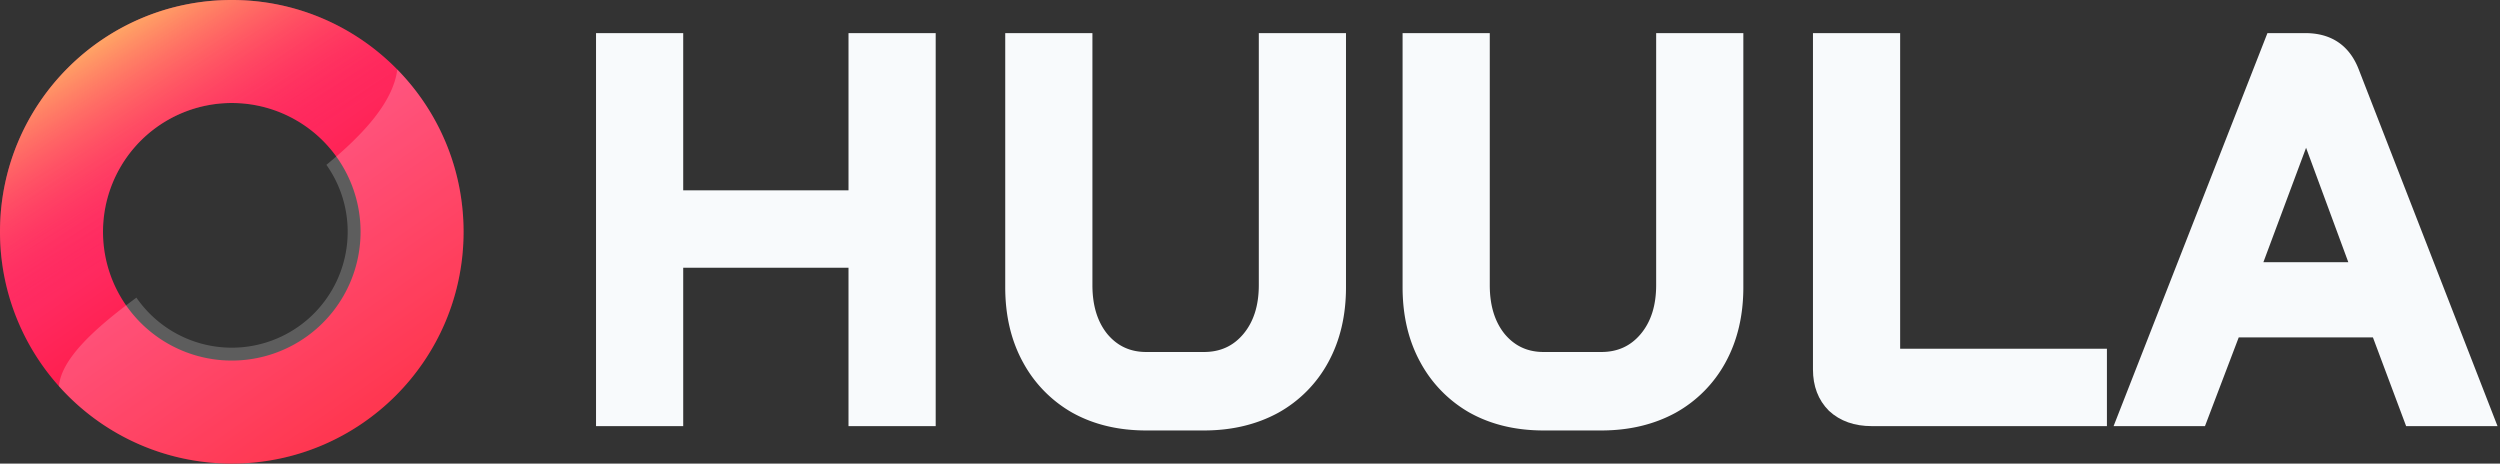 <svg xmlns="http://www.w3.org/2000/svg" width="151" height="28" fill="none"><rect width="100%" height="100%" fill="#333333" stroke="none"/><path fill="url(#a)" fill-rule="evenodd" d="M14 21.778a7.778 7.778 0 1 0 0-15.556 7.778 7.778 0 0 0 0 15.556ZM14 28c7.732 0 14-6.268 14-14S21.732 0 14 0 0 6.268 0 14s6.268 14 14 14Z" clip-rule="evenodd"/><path fill="url(#b)" fill-rule="evenodd" d="M14 21.778a7.778 7.778 0 1 0 0-15.556 7.778 7.778 0 0 0 0 15.556ZM14 28c7.732 0 14-6.268 14-14S21.732 0 14 0 0 6.268 0 14s6.268 14 14 14Z" clip-rule="evenodd"/><path fill="#fff" fill-opacity=".3" d="M21 14a7 7 0 0 1-12.76 3.978c-2.61 1.914-4.532 3.72-4.682 5.347A13.965 13.965 0 0 0 14 28c7.732 0 14-6.268 14-14 0-3.817-1.527-7.277-4.004-9.803-.236 1.902-1.944 3.84-4.281 5.76A6.967 6.967 0 0 1 21 14Z" opacity=".7"/><path fill="#F8FAFC" fill-rule="evenodd" d="M41.266 2H36v23.737h5.266v-9.564h9.984v9.564h5.266V2H51.25v9.498h-9.984V2Z" clip-rule="evenodd"/><path fill="#F8FAFC" d="M109.503 22.315c0 1.002.313 1.845.961 2.493l.005.005.005.005c.672.622 1.545.92 2.582.92h14.202v-4.675h-12.489V2h-5.266v20.315Z"/><path fill="#F8FAFC" fill-rule="evenodd" d="M141.237 2.556c.555.379.963.938 1.236 1.65l8.377 21.531h-5.52l-2.005-5.357h-8.106l-2.038 5.357h-5.52L136.953 2h2.287c.769 0 1.442.178 1.997.556Zm-4.528 13.28 2.578-6.91 2.551 6.91h-5.129ZM61.78 21.865a7.711 7.711 0 0 0 2.998 3.068l.005.002c1.289.714 2.776 1.065 4.45 1.065h3.483c1.674 0 3.17-.351 4.48-1.063l.005-.003a7.651 7.651 0 0 0 3.034-3.069c.712-1.31 1.063-2.818 1.063-4.513V2h-5.266v15.22c0 1.251-.322 2.224-.933 2.954-.608.725-1.39 1.086-2.383 1.086h-3.484c-.966 0-1.739-.358-2.347-1.083-.591-.73-.903-1.704-.903-2.956V2h-5.266v15.352c0 1.695.35 3.203 1.063 4.513ZM85.78 21.865a7.711 7.711 0 0 0 2.998 3.068l.005.002c1.289.714 2.776 1.065 4.45 1.065h3.483c1.674 0 3.17-.351 4.48-1.063l.005-.003a7.657 7.657 0 0 0 3.034-3.069c.712-1.31 1.063-2.818 1.063-4.513V2h-5.266v15.22c0 1.251-.322 2.224-.933 2.954-.608.725-1.39 1.086-2.383 1.086h-3.484c-.966 0-1.739-.358-2.347-1.083-.591-.73-.903-1.704-.903-2.956V2h-5.266v15.352c0 1.695.35 3.203 1.063 4.513Z" clip-rule="evenodd"/><defs><linearGradient id="a" x1="6.417" x2="22.75" y1="2.333" y2="25.667" gradientUnits="userSpaceOnUse"><stop stop-color="#F48"/><stop offset="1" stop-color="#FF001F"/></linearGradient><linearGradient id="b" x1="3.409" x2="18.261" y1="4.017" y2="28" gradientUnits="userSpaceOnUse"><stop stop-color="#FFED4B" stop-opacity=".58"/><stop offset=".414" stop-color="#FF002E" stop-opacity="0"/></linearGradient></defs></svg>
